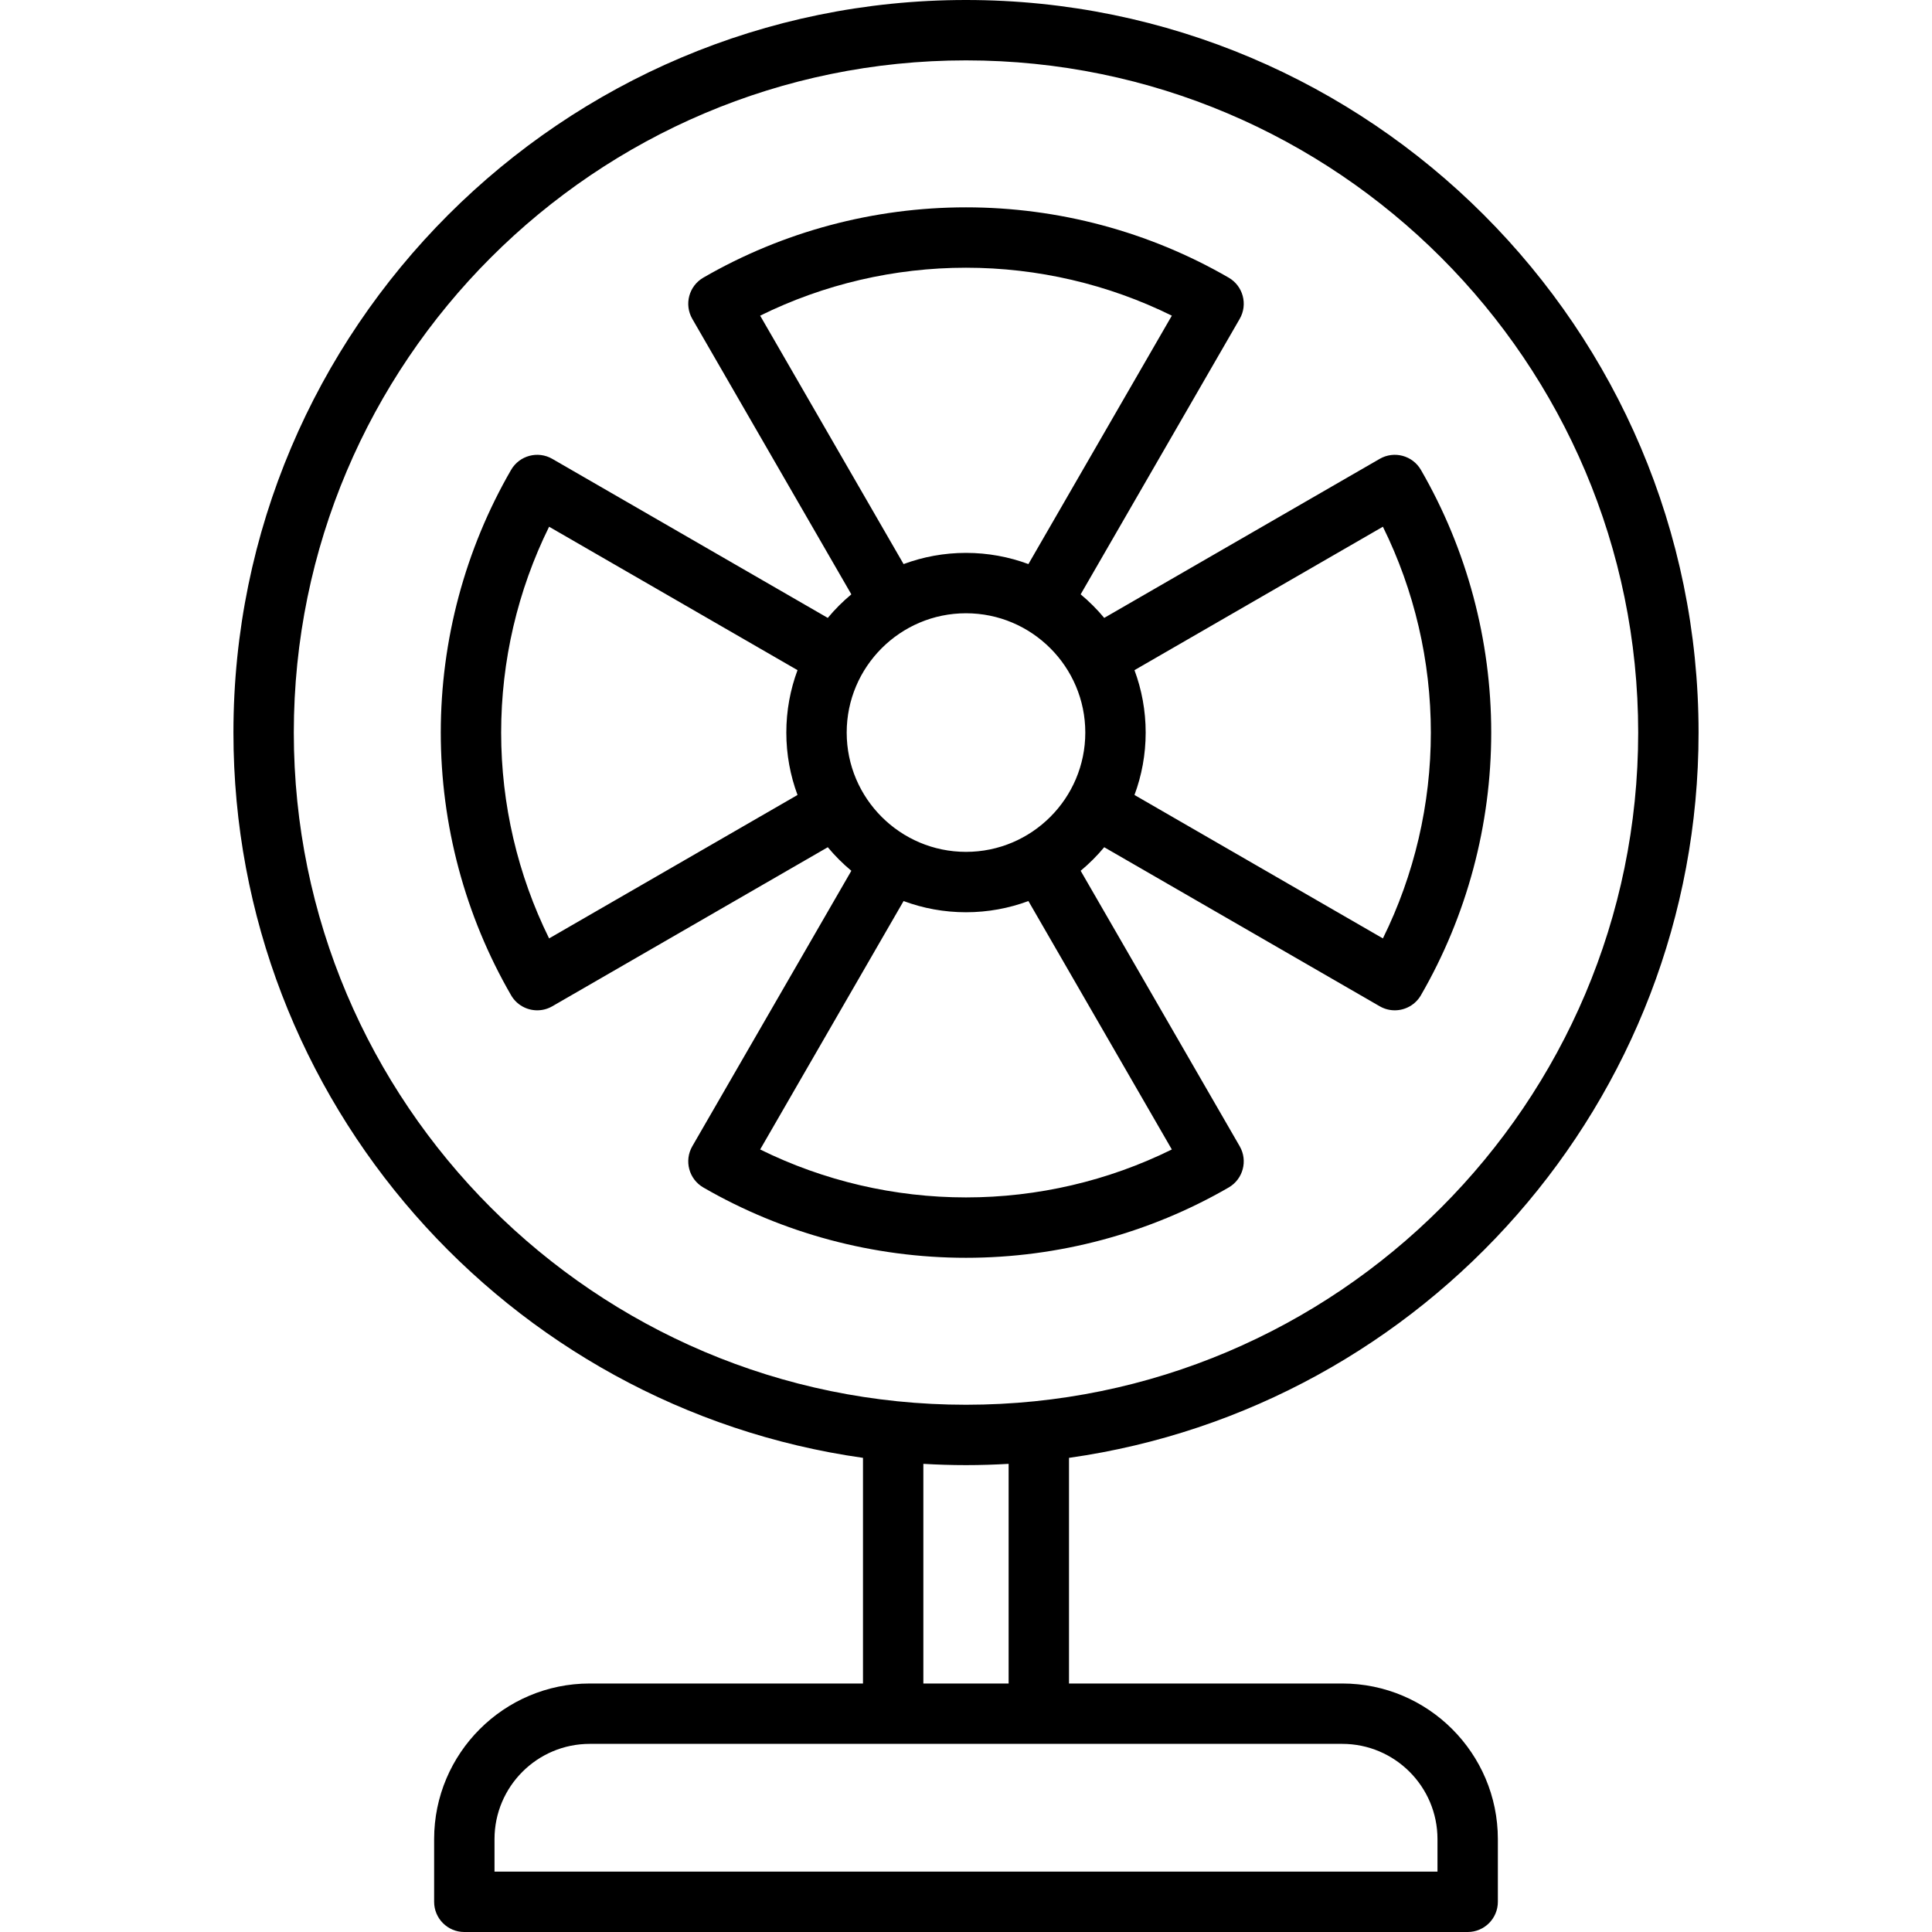 <svg id="Layer_1" enable-background="new 0 0 512.001 512.001" height="512" viewBox="0 0 512.001 512.001" width="512" xmlns="http://www.w3.org/2000/svg"><path d="m355.712 446.144h-72.414v-59.798c94.168-13.311 166.839-94.426 166.839-192.208.001-107.048-87.089-194.138-194.137-194.138s-194.137 87.09-194.137 194.138c0 97.782 72.671 178.897 166.839 192.208v59.799h-72.415c-22.738 0-41.237 18.499-41.237 41.237v16.619c0 4.418 3.582 8 8 8h265.9c4.418 0 8-3.582 8-8v-16.619c0-22.739-18.499-41.238-41.238-41.238zm-277.849-252.006c0-98.226 79.912-178.138 178.137-178.138s178.137 79.912 178.137 178.138c0 98.225-79.912 178.137-178.137 178.137s-178.137-79.913-178.137-178.137zm166.839 193.799c3.74.216 7.505.337 11.298.337s7.558-.122 11.298-.337v58.207h-22.596zm136.248 108.064h-249.9v-8.619c0-13.916 11.321-25.237 25.237-25.237h199.425c13.916 0 25.237 11.321 25.237 25.237v8.619zm-52.416-192.231-42.148-73.003c2.268-1.885 4.359-3.976 6.244-6.244l73.003 42.147c1.26.728 2.635 1.073 3.993 1.073 2.762 0 5.449-1.432 6.932-3.994 12.189-21.068 18.633-45.14 18.633-69.613s-6.443-48.544-18.633-69.612c-2.211-3.821-7.1-5.129-10.924-2.921l-73.003 42.147c-1.885-2.268-3.976-4.359-6.244-6.244l42.148-73.003c2.208-3.824.9-8.713-2.922-10.925-21.068-12.187-45.139-18.631-69.613-18.631s-48.545 6.443-69.612 18.632c-3.822 2.212-5.129 7.101-2.922 10.925l42.148 73.003c-2.268 1.885-4.359 3.976-6.244 6.244l-73.003-42.147c-3.823-2.207-8.713-.901-10.924 2.922-12.189 21.067-18.632 45.139-18.632 69.611s6.443 48.545 18.632 69.612c1.482 2.563 4.169 3.995 6.932 3.995 1.357 0 2.733-.346 3.993-1.073l73.004-42.147c1.885 2.268 3.976 4.359 6.244 6.244l-42.148 73.003c-2.208 3.824-.9 8.713 2.922 10.925 21.067 12.188 45.138 18.632 69.612 18.632s48.545-6.443 69.612-18.632c3.82-2.213 5.128-7.101 2.92-10.926zm-104.151-109.633c0-17.434 14.183-31.616 31.617-31.616 17.433 0 31.616 14.183 31.616 31.616s-14.183 31.617-31.616 31.617c-17.434 0-31.617-14.184-31.617-31.617zm142.1-54.55c8.333 16.874 12.707 35.572 12.707 54.55s-4.374 37.677-12.707 54.551l-65.834-38.01c1.916-5.155 2.967-10.727 2.967-16.541s-1.051-11.386-2.967-16.541zm-165.033-55.934c16.873-8.333 35.571-12.706 54.55-12.706 18.978 0 37.677 4.373 54.55 12.706l-38.009 65.834c-5.155-1.916-10.727-2.967-16.541-2.967s-11.385 1.051-16.541 2.967zm-55.933 165.034c-8.333-16.874-12.707-35.573-12.707-54.551s4.373-37.676 12.707-54.549l65.834 38.008c-1.916 5.155-2.967 10.727-2.967 16.541s1.051 11.386 2.967 16.541zm110.483 68.64c-18.979 0-37.677-4.373-54.55-12.706l38.009-65.834c5.155 1.916 10.727 2.967 16.54 2.967 5.814 0 11.385-1.052 16.54-2.967l38.009 65.834c-16.871 8.333-35.57 12.706-54.548 12.706z"/></svg>